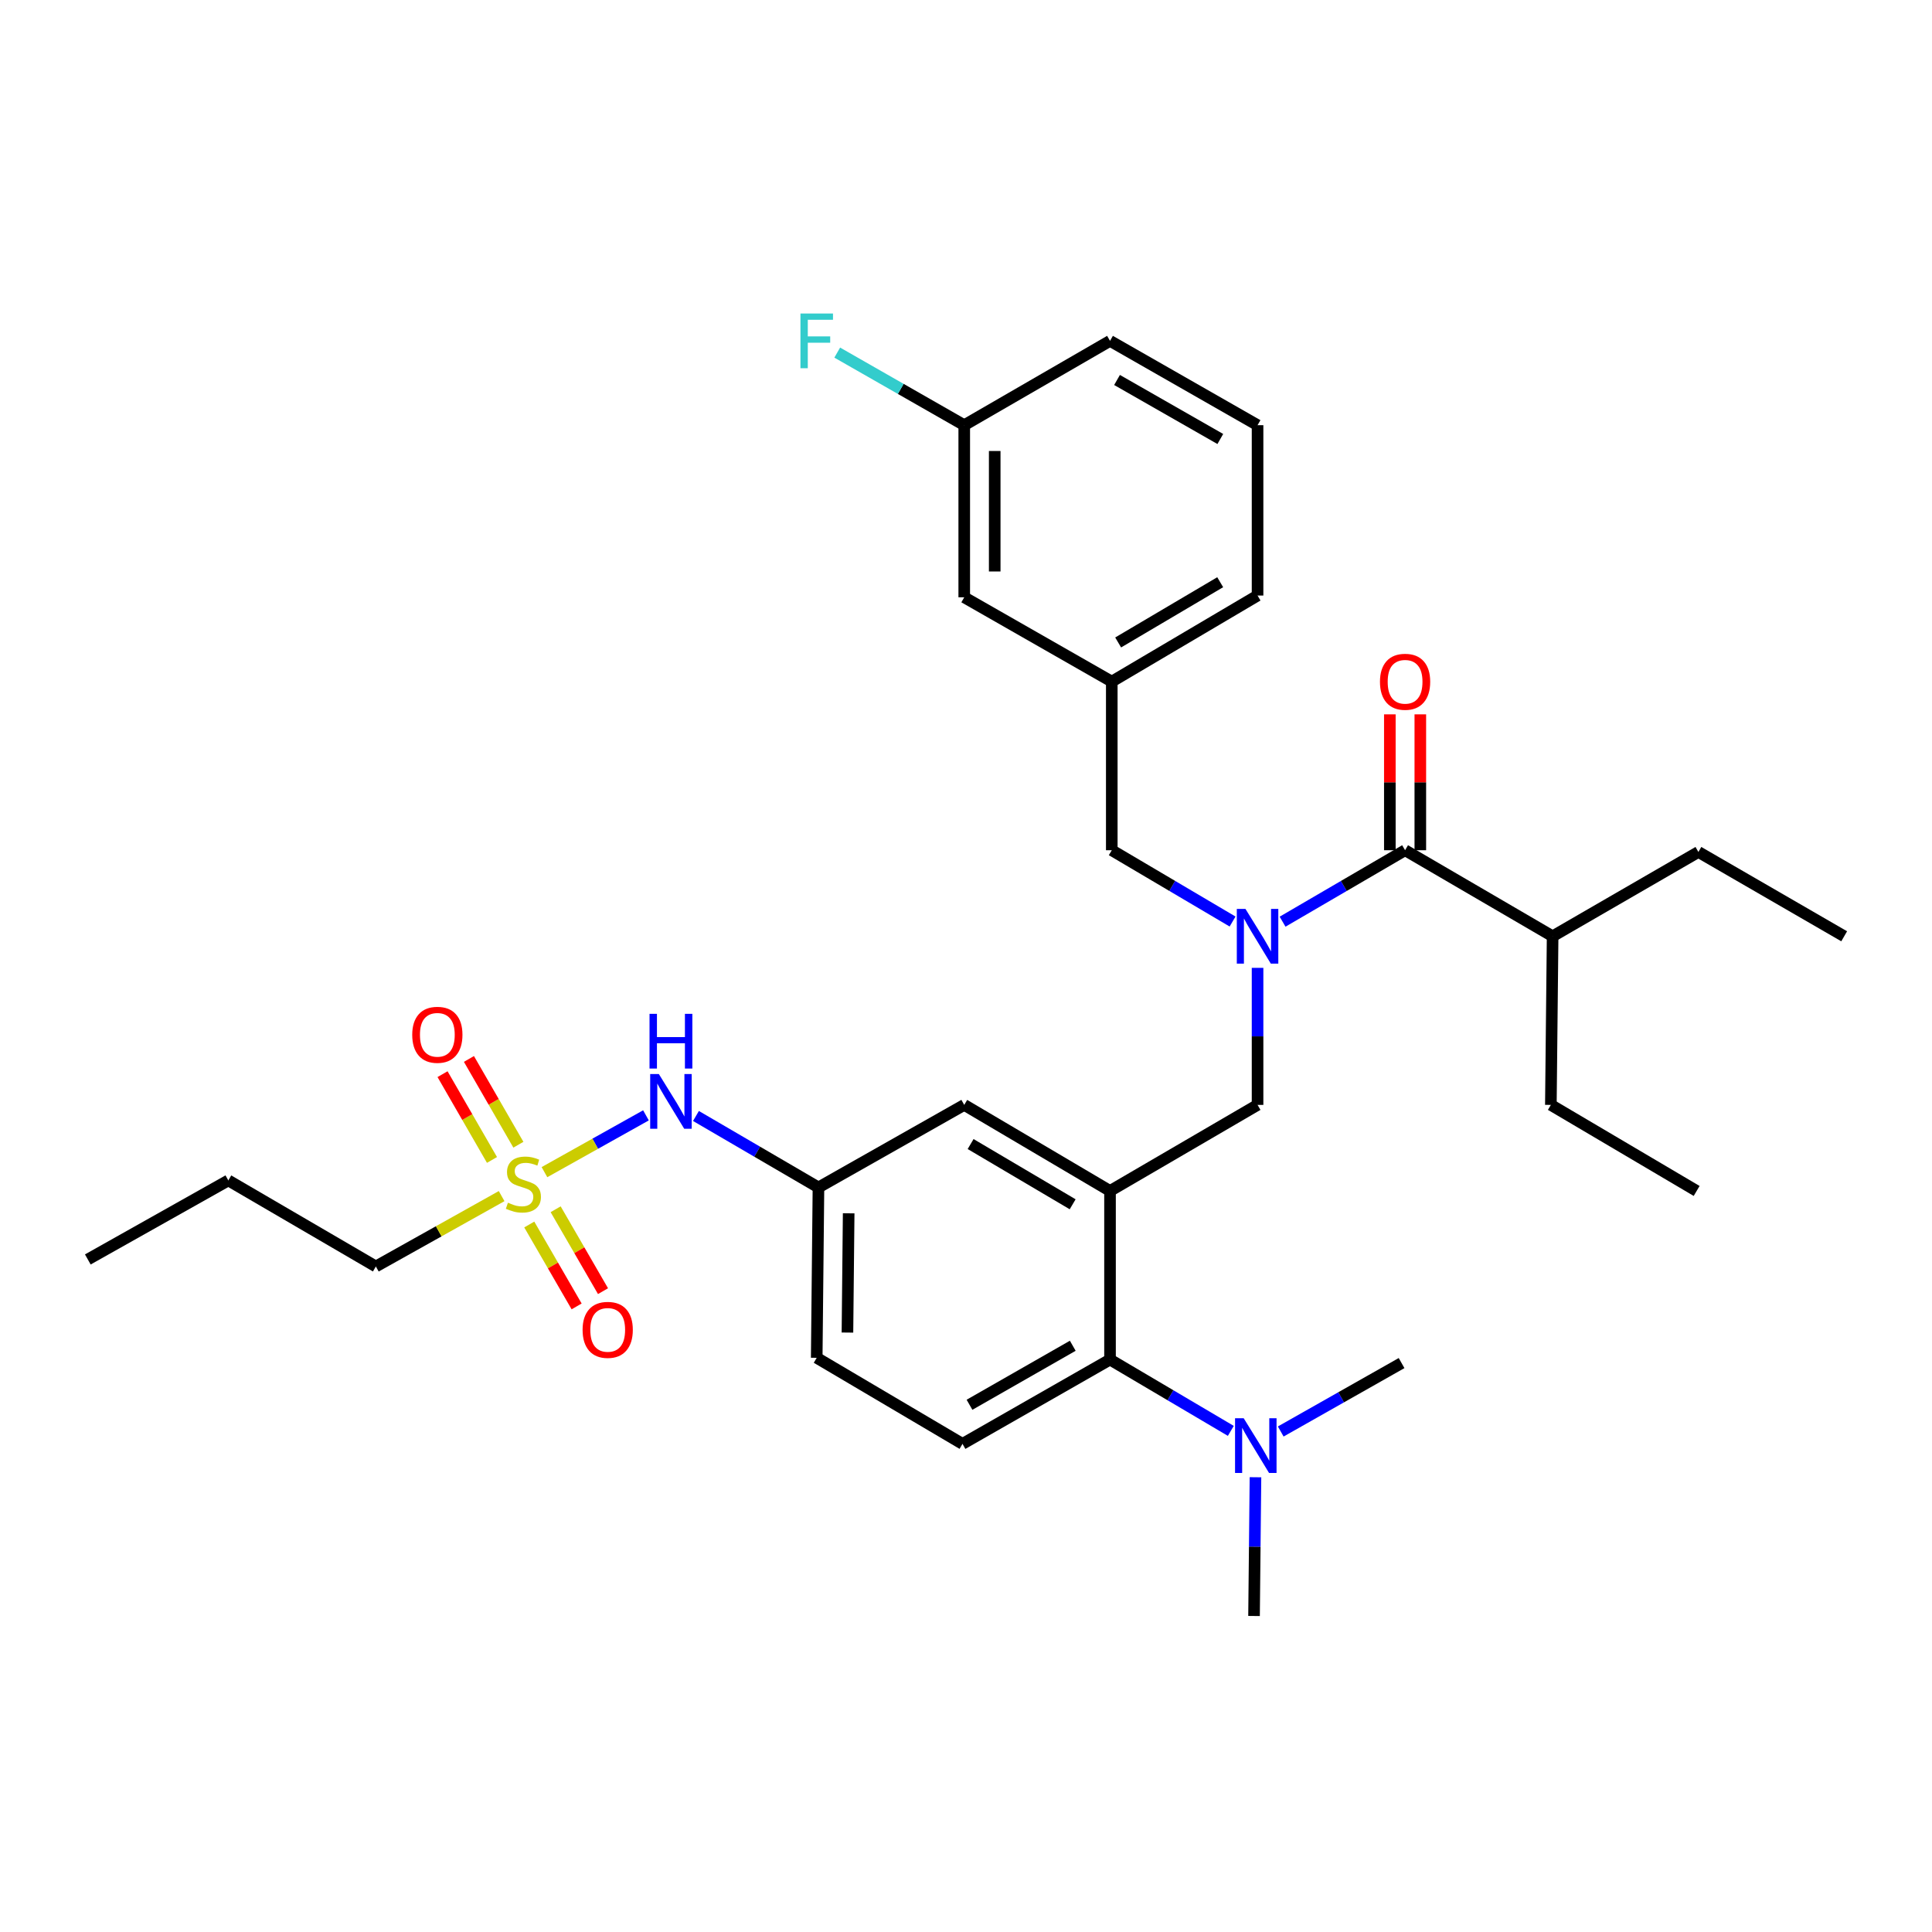 <?xml version='1.0' encoding='iso-8859-1'?>
<svg version='1.1' baseProfile='full'
              xmlns='http://www.w3.org/2000/svg'
                      xmlns:rdkit='http://www.rdkit.org/xml'
                      xmlns:xlink='http://www.w3.org/1999/xlink'
                  xml:space='preserve'
width='1000px' height='1000px' viewBox='0 0 1000 1000'>
<!-- END OF HEADER -->
<rect style='opacity:1.0;fill:#FFFFFF;stroke:none' width='1000' height='1000' x='0' y='0'> </rect>
<path class='bond-0' d='M 334.348,577.304 L 308.077,592.002' style='fill:none;fill-rule:evenodd;stroke:#0000FF;stroke-width:6px;stroke-linecap:butt;stroke-linejoin:miter;stroke-opacity:1' />
<path class='bond-0' d='M 308.077,592.002 L 281.806,606.701' style='fill:none;fill-rule:evenodd;stroke:#CCCC00;stroke-width:6px;stroke-linecap:butt;stroke-linejoin:miter;stroke-opacity:1' />
<path class='bond-1' d='M 360.226,577.626 L 391.93,596.123' style='fill:none;fill-rule:evenodd;stroke:#0000FF;stroke-width:6px;stroke-linecap:butt;stroke-linejoin:miter;stroke-opacity:1' />
<path class='bond-1' d='M 391.93,596.123 L 423.633,614.62' style='fill:none;fill-rule:evenodd;stroke:#000000;stroke-width:6px;stroke-linecap:butt;stroke-linejoin:miter;stroke-opacity:1' />
<path class='bond-2' d='M 194.542,655.524 L 118.185,610.984' style='fill:none;fill-rule:evenodd;stroke:#000000;stroke-width:6px;stroke-linecap:butt;stroke-linejoin:miter;stroke-opacity:1' />
<path class='bond-3' d='M 194.542,655.524 L 227.092,637.313' style='fill:none;fill-rule:evenodd;stroke:#000000;stroke-width:6px;stroke-linecap:butt;stroke-linejoin:miter;stroke-opacity:1' />
<path class='bond-3' d='M 227.092,637.313 L 259.641,619.102' style='fill:none;fill-rule:evenodd;stroke:#CCCC00;stroke-width:6px;stroke-linecap:butt;stroke-linejoin:miter;stroke-opacity:1' />
<path class='bond-4' d='M 273.948,633.805 L 286.206,655' style='fill:none;fill-rule:evenodd;stroke:#CCCC00;stroke-width:6px;stroke-linecap:butt;stroke-linejoin:miter;stroke-opacity:1' />
<path class='bond-4' d='M 286.206,655 L 298.463,676.195' style='fill:none;fill-rule:evenodd;stroke:#FF0000;stroke-width:6px;stroke-linecap:butt;stroke-linejoin:miter;stroke-opacity:1' />
<path class='bond-4' d='M 287.602,625.908 L 299.859,647.103' style='fill:none;fill-rule:evenodd;stroke:#CCCC00;stroke-width:6px;stroke-linecap:butt;stroke-linejoin:miter;stroke-opacity:1' />
<path class='bond-4' d='M 299.859,647.103 L 312.117,668.298' style='fill:none;fill-rule:evenodd;stroke:#FF0000;stroke-width:6px;stroke-linecap:butt;stroke-linejoin:miter;stroke-opacity:1' />
<path class='bond-5' d='M 268.317,592.509 L 255.52,570.309' style='fill:none;fill-rule:evenodd;stroke:#CCCC00;stroke-width:6px;stroke-linecap:butt;stroke-linejoin:miter;stroke-opacity:1' />
<path class='bond-5' d='M 255.52,570.309 L 242.722,548.108' style='fill:none;fill-rule:evenodd;stroke:#FF0000;stroke-width:6px;stroke-linecap:butt;stroke-linejoin:miter;stroke-opacity:1' />
<path class='bond-5' d='M 254.652,600.386 L 241.855,578.186' style='fill:none;fill-rule:evenodd;stroke:#CCCC00;stroke-width:6px;stroke-linecap:butt;stroke-linejoin:miter;stroke-opacity:1' />
<path class='bond-5' d='M 241.855,578.186 L 229.057,555.985' style='fill:none;fill-rule:evenodd;stroke:#FF0000;stroke-width:6px;stroke-linecap:butt;stroke-linejoin:miter;stroke-opacity:1' />
<path class='bond-6' d='M 118.185,610.984 L 45.455,651.888' style='fill:none;fill-rule:evenodd;stroke:#000000;stroke-width:6px;stroke-linecap:butt;stroke-linejoin:miter;stroke-opacity:1' />
<path class='bond-7' d='M 803.635,484.617 L 802.724,571.893' style='fill:none;fill-rule:evenodd;stroke:#000000;stroke-width:6px;stroke-linecap:butt;stroke-linejoin:miter;stroke-opacity:1' />
<path class='bond-8' d='M 803.635,484.617 L 879.09,440.979' style='fill:none;fill-rule:evenodd;stroke:#000000;stroke-width:6px;stroke-linecap:butt;stroke-linejoin:miter;stroke-opacity:1' />
<path class='bond-9' d='M 803.635,484.617 L 727.268,440.077' style='fill:none;fill-rule:evenodd;stroke:#000000;stroke-width:6px;stroke-linecap:butt;stroke-linejoin:miter;stroke-opacity:1' />
<path class='bond-10' d='M 650.911,500.959 L 650.911,536.426' style='fill:none;fill-rule:evenodd;stroke:#0000FF;stroke-width:6px;stroke-linecap:butt;stroke-linejoin:miter;stroke-opacity:1' />
<path class='bond-10' d='M 650.911,536.426 L 650.911,571.893' style='fill:none;fill-rule:evenodd;stroke:#000000;stroke-width:6px;stroke-linecap:butt;stroke-linejoin:miter;stroke-opacity:1' />
<path class='bond-11' d='M 663.861,477.063 L 695.564,458.57' style='fill:none;fill-rule:evenodd;stroke:#0000FF;stroke-width:6px;stroke-linecap:butt;stroke-linejoin:miter;stroke-opacity:1' />
<path class='bond-11' d='M 695.564,458.57 L 727.268,440.077' style='fill:none;fill-rule:evenodd;stroke:#000000;stroke-width:6px;stroke-linecap:butt;stroke-linejoin:miter;stroke-opacity:1' />
<path class='bond-12' d='M 637.98,476.985 L 606.718,458.531' style='fill:none;fill-rule:evenodd;stroke:#0000FF;stroke-width:6px;stroke-linecap:butt;stroke-linejoin:miter;stroke-opacity:1' />
<path class='bond-12' d='M 606.718,458.531 L 575.455,440.077' style='fill:none;fill-rule:evenodd;stroke:#000000;stroke-width:6px;stroke-linecap:butt;stroke-linejoin:miter;stroke-opacity:1' />
<path class='bond-13' d='M 735.155,440.077 L 735.155,404.91' style='fill:none;fill-rule:evenodd;stroke:#000000;stroke-width:6px;stroke-linecap:butt;stroke-linejoin:miter;stroke-opacity:1' />
<path class='bond-13' d='M 735.155,404.91 L 735.155,369.743' style='fill:none;fill-rule:evenodd;stroke:#FF0000;stroke-width:6px;stroke-linecap:butt;stroke-linejoin:miter;stroke-opacity:1' />
<path class='bond-13' d='M 719.382,440.077 L 719.382,404.91' style='fill:none;fill-rule:evenodd;stroke:#000000;stroke-width:6px;stroke-linecap:butt;stroke-linejoin:miter;stroke-opacity:1' />
<path class='bond-13' d='M 719.382,404.91 L 719.382,369.743' style='fill:none;fill-rule:evenodd;stroke:#FF0000;stroke-width:6px;stroke-linecap:butt;stroke-linejoin:miter;stroke-opacity:1' />
<path class='bond-14' d='M 802.724,571.893 L 878.179,616.434' style='fill:none;fill-rule:evenodd;stroke:#000000;stroke-width:6px;stroke-linecap:butt;stroke-linejoin:miter;stroke-opacity:1' />
<path class='bond-15' d='M 499.089,309.163 L 499.089,220.073' style='fill:none;fill-rule:evenodd;stroke:#000000;stroke-width:6px;stroke-linecap:butt;stroke-linejoin:miter;stroke-opacity:1' />
<path class='bond-15' d='M 514.861,295.799 L 514.861,233.436' style='fill:none;fill-rule:evenodd;stroke:#000000;stroke-width:6px;stroke-linecap:butt;stroke-linejoin:miter;stroke-opacity:1' />
<path class='bond-16' d='M 499.089,309.163 L 575.455,352.801' style='fill:none;fill-rule:evenodd;stroke:#000000;stroke-width:6px;stroke-linecap:butt;stroke-linejoin:miter;stroke-opacity:1' />
<path class='bond-17' d='M 650.911,571.893 L 574.544,616.434' style='fill:none;fill-rule:evenodd;stroke:#000000;stroke-width:6px;stroke-linecap:butt;stroke-linejoin:miter;stroke-opacity:1' />
<path class='bond-18' d='M 499.089,220.073 L 574.544,176.435' style='fill:none;fill-rule:evenodd;stroke:#000000;stroke-width:6px;stroke-linecap:butt;stroke-linejoin:miter;stroke-opacity:1' />
<path class='bond-19' d='M 499.089,220.073 L 466.219,201.288' style='fill:none;fill-rule:evenodd;stroke:#000000;stroke-width:6px;stroke-linecap:butt;stroke-linejoin:miter;stroke-opacity:1' />
<path class='bond-19' d='M 466.219,201.288 L 433.35,182.503' style='fill:none;fill-rule:evenodd;stroke:#33CCCC;stroke-width:6px;stroke-linecap:butt;stroke-linejoin:miter;stroke-opacity:1' />
<path class='bond-20' d='M 649.088,836.438 L 649.459,800.527' style='fill:none;fill-rule:evenodd;stroke:#000000;stroke-width:6px;stroke-linecap:butt;stroke-linejoin:miter;stroke-opacity:1' />
<path class='bond-20' d='M 649.459,800.527 L 649.83,764.616' style='fill:none;fill-rule:evenodd;stroke:#0000FF;stroke-width:6px;stroke-linecap:butt;stroke-linejoin:miter;stroke-opacity:1' />
<path class='bond-21' d='M 662.907,740.942 L 694.181,723.233' style='fill:none;fill-rule:evenodd;stroke:#0000FF;stroke-width:6px;stroke-linecap:butt;stroke-linejoin:miter;stroke-opacity:1' />
<path class='bond-21' d='M 694.181,723.233 L 725.454,705.524' style='fill:none;fill-rule:evenodd;stroke:#000000;stroke-width:6px;stroke-linecap:butt;stroke-linejoin:miter;stroke-opacity:1' />
<path class='bond-22' d='M 637.069,740.618 L 605.806,722.164' style='fill:none;fill-rule:evenodd;stroke:#0000FF;stroke-width:6px;stroke-linecap:butt;stroke-linejoin:miter;stroke-opacity:1' />
<path class='bond-22' d='M 605.806,722.164 L 574.544,703.71' style='fill:none;fill-rule:evenodd;stroke:#000000;stroke-width:6px;stroke-linecap:butt;stroke-linejoin:miter;stroke-opacity:1' />
<path class='bond-23' d='M 423.633,614.62 L 422.731,702.799' style='fill:none;fill-rule:evenodd;stroke:#000000;stroke-width:6px;stroke-linecap:butt;stroke-linejoin:miter;stroke-opacity:1' />
<path class='bond-23' d='M 439.27,628.008 L 438.638,689.733' style='fill:none;fill-rule:evenodd;stroke:#000000;stroke-width:6px;stroke-linecap:butt;stroke-linejoin:miter;stroke-opacity:1' />
<path class='bond-24' d='M 423.633,614.62 L 499.089,571.893' style='fill:none;fill-rule:evenodd;stroke:#000000;stroke-width:6px;stroke-linecap:butt;stroke-linejoin:miter;stroke-opacity:1' />
<path class='bond-25' d='M 422.731,702.799 L 498.186,747.348' style='fill:none;fill-rule:evenodd;stroke:#000000;stroke-width:6px;stroke-linecap:butt;stroke-linejoin:miter;stroke-opacity:1' />
<path class='bond-26' d='M 498.186,747.348 L 574.544,703.71' style='fill:none;fill-rule:evenodd;stroke:#000000;stroke-width:6px;stroke-linecap:butt;stroke-linejoin:miter;stroke-opacity:1' />
<path class='bond-26' d='M 501.814,727.108 L 555.264,696.562' style='fill:none;fill-rule:evenodd;stroke:#000000;stroke-width:6px;stroke-linecap:butt;stroke-linejoin:miter;stroke-opacity:1' />
<path class='bond-27' d='M 574.544,703.71 L 574.544,616.434' style='fill:none;fill-rule:evenodd;stroke:#000000;stroke-width:6px;stroke-linecap:butt;stroke-linejoin:miter;stroke-opacity:1' />
<path class='bond-28' d='M 574.544,616.434 L 499.089,571.893' style='fill:none;fill-rule:evenodd;stroke:#000000;stroke-width:6px;stroke-linecap:butt;stroke-linejoin:miter;stroke-opacity:1' />
<path class='bond-28' d='M 555.208,623.336 L 502.389,592.157' style='fill:none;fill-rule:evenodd;stroke:#000000;stroke-width:6px;stroke-linecap:butt;stroke-linejoin:miter;stroke-opacity:1' />
<path class='bond-29' d='M 574.544,176.435 L 650.911,220.073' style='fill:none;fill-rule:evenodd;stroke:#000000;stroke-width:6px;stroke-linecap:butt;stroke-linejoin:miter;stroke-opacity:1' />
<path class='bond-29' d='M 578.173,196.675 L 631.63,227.222' style='fill:none;fill-rule:evenodd;stroke:#000000;stroke-width:6px;stroke-linecap:butt;stroke-linejoin:miter;stroke-opacity:1' />
<path class='bond-30' d='M 650.911,220.073 L 650.911,308.251' style='fill:none;fill-rule:evenodd;stroke:#000000;stroke-width:6px;stroke-linecap:butt;stroke-linejoin:miter;stroke-opacity:1' />
<path class='bond-31' d='M 650.911,308.251 L 575.455,352.801' style='fill:none;fill-rule:evenodd;stroke:#000000;stroke-width:6px;stroke-linecap:butt;stroke-linejoin:miter;stroke-opacity:1' />
<path class='bond-31' d='M 631.573,301.351 L 578.755,332.536' style='fill:none;fill-rule:evenodd;stroke:#000000;stroke-width:6px;stroke-linecap:butt;stroke-linejoin:miter;stroke-opacity:1' />
<path class='bond-32' d='M 575.455,352.801 L 575.455,440.077' style='fill:none;fill-rule:evenodd;stroke:#000000;stroke-width:6px;stroke-linecap:butt;stroke-linejoin:miter;stroke-opacity:1' />
<path class='bond-33' d='M 879.09,440.979 L 954.545,484.617' style='fill:none;fill-rule:evenodd;stroke:#000000;stroke-width:6px;stroke-linecap:butt;stroke-linejoin:miter;stroke-opacity:1' />
<path  class='atom-0' d='M 341.016 555.911
L 350.296 570.911
Q 351.216 572.391, 352.696 575.071
Q 354.176 577.751, 354.256 577.911
L 354.256 555.911
L 358.016 555.911
L 358.016 584.231
L 354.136 584.231
L 344.176 567.831
Q 343.016 565.911, 341.776 563.711
Q 340.576 561.511, 340.216 560.831
L 340.216 584.231
L 336.536 584.231
L 336.536 555.911
L 341.016 555.911
' fill='#0000FF'/>
<path  class='atom-0' d='M 336.196 524.759
L 340.036 524.759
L 340.036 536.799
L 354.516 536.799
L 354.516 524.759
L 358.356 524.759
L 358.356 553.079
L 354.516 553.079
L 354.516 539.999
L 340.036 539.999
L 340.036 553.079
L 336.196 553.079
L 336.196 524.759
' fill='#0000FF'/>
<path  class='atom-2' d='M 262.909 622.518
Q 263.229 622.638, 264.549 623.198
Q 265.869 623.758, 267.309 624.118
Q 268.789 624.438, 270.229 624.438
Q 272.909 624.438, 274.469 623.158
Q 276.029 621.838, 276.029 619.558
Q 276.029 617.998, 275.229 617.038
Q 274.469 616.078, 273.269 615.558
Q 272.069 615.038, 270.069 614.438
Q 267.549 613.678, 266.029 612.958
Q 264.549 612.238, 263.469 610.718
Q 262.429 609.198, 262.429 606.638
Q 262.429 603.078, 264.829 600.878
Q 267.269 598.678, 272.069 598.678
Q 275.349 598.678, 279.069 600.238
L 278.149 603.318
Q 274.749 601.918, 272.189 601.918
Q 269.429 601.918, 267.909 603.078
Q 266.389 604.198, 266.429 606.158
Q 266.429 607.678, 267.189 608.598
Q 267.989 609.518, 269.109 610.038
Q 270.269 610.558, 272.189 611.158
Q 274.749 611.958, 276.269 612.758
Q 277.789 613.558, 278.869 615.198
Q 279.989 616.798, 279.989 619.558
Q 279.989 623.478, 277.349 625.598
Q 274.749 627.678, 270.389 627.678
Q 267.869 627.678, 265.949 627.118
Q 264.069 626.598, 261.829 625.678
L 262.909 622.518
' fill='#CCCC00'/>
<path  class='atom-3' d='M 301.547 688.333
Q 301.547 681.533, 304.907 677.733
Q 308.267 673.933, 314.547 673.933
Q 320.827 673.933, 324.187 677.733
Q 327.547 681.533, 327.547 688.333
Q 327.547 695.213, 324.147 699.133
Q 320.747 703.013, 314.547 703.013
Q 308.307 703.013, 304.907 699.133
Q 301.547 695.253, 301.547 688.333
M 314.547 699.813
Q 318.867 699.813, 321.187 696.933
Q 323.547 694.013, 323.547 688.333
Q 323.547 682.773, 321.187 679.973
Q 318.867 677.133, 314.547 677.133
Q 310.227 677.133, 307.867 679.933
Q 305.547 682.733, 305.547 688.333
Q 305.547 694.053, 307.867 696.933
Q 310.227 699.813, 314.547 699.813
' fill='#FF0000'/>
<path  class='atom-4' d='M 213.368 535.608
Q 213.368 528.808, 216.728 525.008
Q 220.088 521.208, 226.368 521.208
Q 232.648 521.208, 236.008 525.008
Q 239.368 528.808, 239.368 535.608
Q 239.368 542.488, 235.968 546.408
Q 232.568 550.288, 226.368 550.288
Q 220.128 550.288, 216.728 546.408
Q 213.368 542.528, 213.368 535.608
M 226.368 547.088
Q 230.688 547.088, 233.008 544.208
Q 235.368 541.288, 235.368 535.608
Q 235.368 530.048, 233.008 527.248
Q 230.688 524.408, 226.368 524.408
Q 222.048 524.408, 219.688 527.208
Q 217.368 530.008, 217.368 535.608
Q 217.368 541.328, 219.688 544.208
Q 222.048 547.088, 226.368 547.088
' fill='#FF0000'/>
<path  class='atom-7' d='M 644.651 470.457
L 653.931 485.457
Q 654.851 486.937, 656.331 489.617
Q 657.811 492.297, 657.891 492.457
L 657.891 470.457
L 661.651 470.457
L 661.651 498.777
L 657.771 498.777
L 647.811 482.377
Q 646.651 480.457, 645.411 478.257
Q 644.211 476.057, 643.851 475.377
L 643.851 498.777
L 640.171 498.777
L 640.171 470.457
L 644.651 470.457
' fill='#0000FF'/>
<path  class='atom-9' d='M 714.268 352.881
Q 714.268 346.081, 717.628 342.281
Q 720.988 338.481, 727.268 338.481
Q 733.548 338.481, 736.908 342.281
Q 740.268 346.081, 740.268 352.881
Q 740.268 359.761, 736.868 363.681
Q 733.468 367.561, 727.268 367.561
Q 721.028 367.561, 717.628 363.681
Q 714.268 359.801, 714.268 352.881
M 727.268 364.361
Q 731.588 364.361, 733.908 361.481
Q 736.268 358.561, 736.268 352.881
Q 736.268 347.321, 733.908 344.521
Q 731.588 341.681, 727.268 341.681
Q 722.948 341.681, 720.588 344.481
Q 718.268 347.281, 718.268 352.881
Q 718.268 358.601, 720.588 361.481
Q 722.948 364.361, 727.268 364.361
' fill='#FF0000'/>
<path  class='atom-16' d='M 643.739 734.091
L 653.019 749.091
Q 653.939 750.571, 655.419 753.251
Q 656.899 755.931, 656.979 756.091
L 656.979 734.091
L 660.739 734.091
L 660.739 762.411
L 656.859 762.411
L 646.899 746.011
Q 645.739 744.091, 644.499 741.891
Q 643.299 739.691, 642.939 739.011
L 642.939 762.411
L 639.259 762.411
L 639.259 734.091
L 643.739 734.091
' fill='#0000FF'/>
<path  class='atom-29' d='M 414.311 162.275
L 431.151 162.275
L 431.151 165.515
L 418.111 165.515
L 418.111 174.115
L 429.711 174.115
L 429.711 177.395
L 418.111 177.395
L 418.111 190.595
L 414.311 190.595
L 414.311 162.275
' fill='#33CCCC'/>
</svg>
